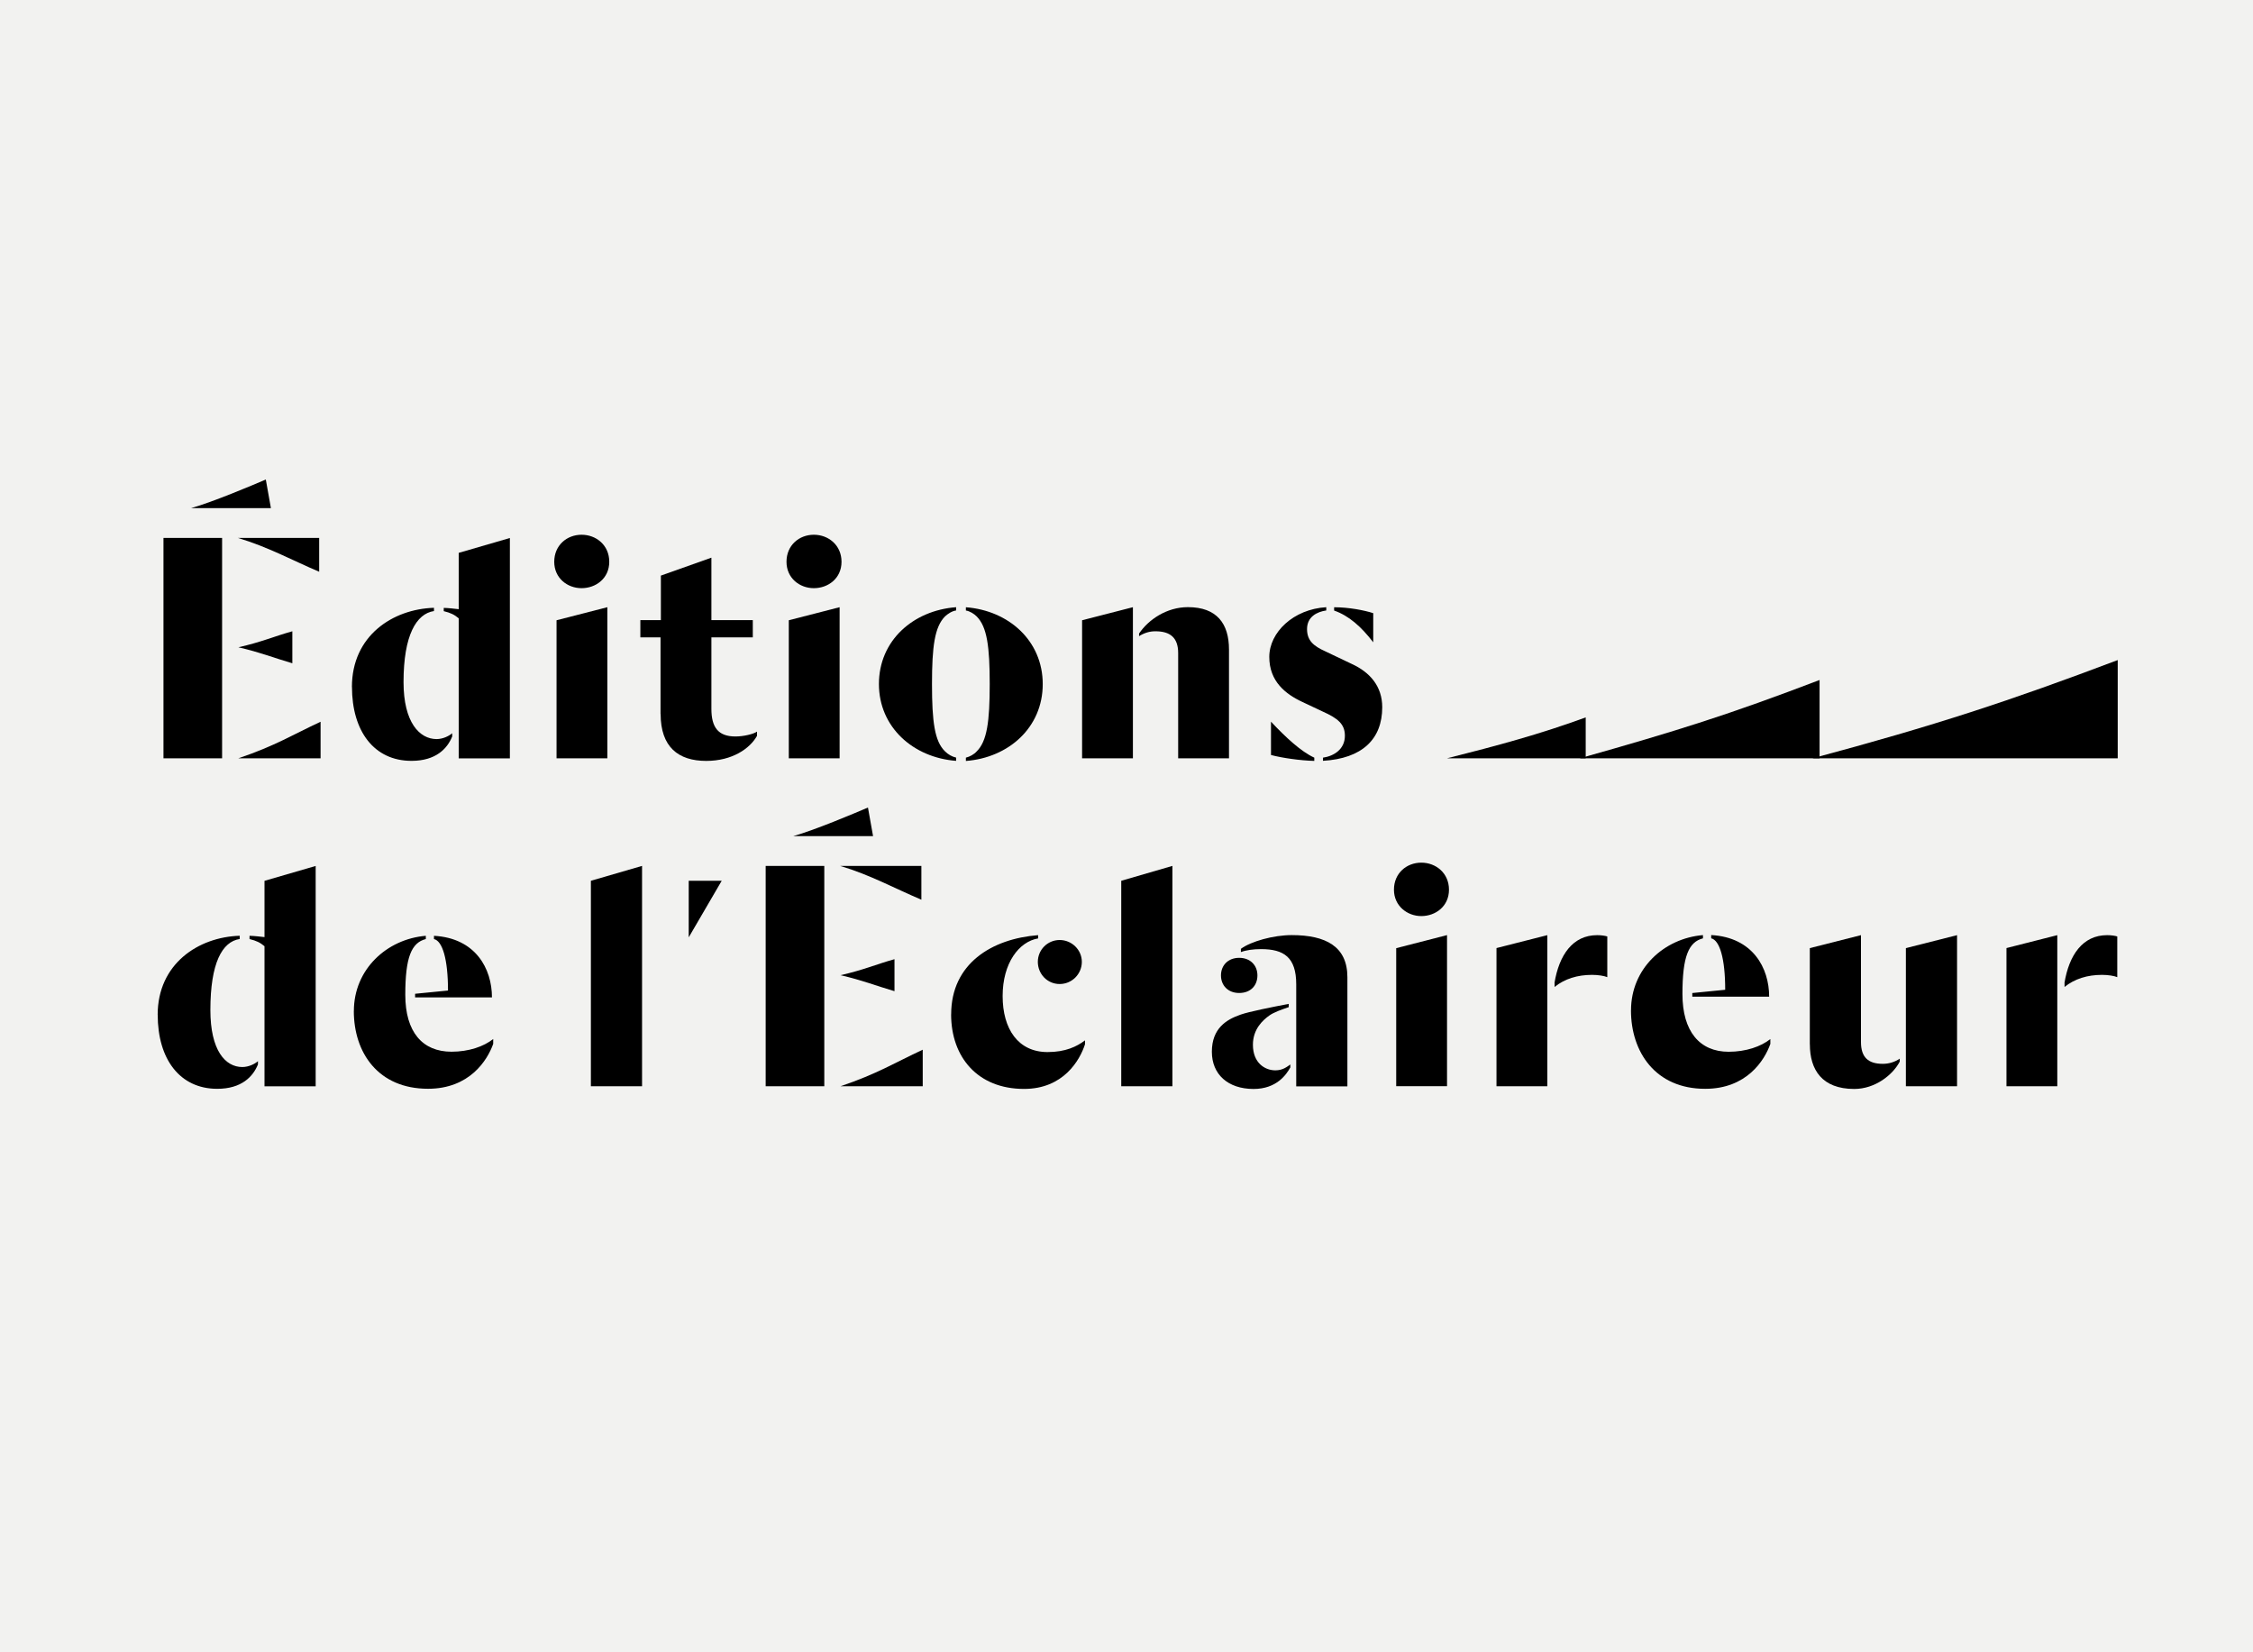 <?xml version="1.0" encoding="UTF-8"?><svg id="Calque_1" xmlns="http://www.w3.org/2000/svg" viewBox="0 0 450 330"><defs><style>.cls-1{fill:#f2f2f0;}</style></defs><path class="cls-1" d="M-20-12.1h503v366H-20V-12.1Z"/><path d="M32.65,107.44h11.71v44.01h-11.71v-44.01h0ZM47.53,107.44h16.22v6.75c-5.5-2.34-10.18-4.94-16.22-6.75ZM47.6,129.28h0c4.81-1.1,6.88-2.1,10.79-3.2v6.39c-3.98-1.17-6.26-2.14-10.79-3.2ZM47.6,151.45c7.35-2.48,10.92-4.74,16.43-7.3v7.3h-16.43Z"/><path d="M53.09,95.77c-2.78,1.19-10.56,4.48-14.91,5.71h15.93s-1.02-5.71-1.02-5.71Z"/><path d="M111.16,123.88l10.15-2.61v30.18h-10.15v-27.57Z"/><path d="M110.7,112.2c0-3.31,2.54-5.4,5.46-5.4s5.53,2.08,5.53,5.4-2.67,5.27-5.53,5.27-5.46-2.02-5.46-5.27Z"/><path d="M157.55,123.88l10.15-2.61v30.18h-10.15v-27.57Z"/><path d="M157.09,112.2c0-3.31,2.54-5.4,5.46-5.4s5.53,2.08,5.53,5.4-2.67,5.27-5.53,5.27-5.46-2.02-5.46-5.27Z"/><path d="M118.02,175.91l10.22-2.97v44.01h-10.22v-41.04Z"/><polyline points="144.15 175.91 137.56 175.91 137.56 187.21 144.15 175.91"/><path d="M189.98,202.58c0-10.09,8.07-15.09,17.37-15.81v.65c-3.84.65-7.09,4.94-7.09,11.51s3.09,11.19,8.97,11.19c3.58,0,5.86-1.1,7.48-2.34v.79c-1.03,3.18-4.3,8.91-12.17,8.91-9.3,0-14.57-6.38-14.57-14.89ZM207.29,192.1c0-2.41,1.95-4.36,4.36-4.36s4.43,1.95,4.43,4.36-1.95,4.43-4.43,4.43-4.36-2.02-4.36-4.43Z"/><path d="M223.95,175.91l10.22-2.97v44.01h-10.22v-41.04Z"/><path d="M242.05,210.06c0-4.69,2.92-6.44,5.72-7.41,1.62-.59,6.51-1.56,9.63-2.15v.65c-1.36.46-3,1.03-3.9,1.69-1.19.86-3.25,2.63-3.25,5.82,0,3.64,2.4,5.11,4.48,5.11,1.49,0,2.34-.72,2.99-1.17v.59c-.79,1.43-2.74,4.3-7.35,4.3-5.13-.01-8.32-2.93-8.32-7.43ZM243.87,194.81c0-2.02,1.43-3.51,3.64-3.51s3.64,1.49,3.64,3.51-1.36,3.51-3.64,3.51c-2.21.01-3.64-1.49-3.64-3.51ZM258.9,196.58c0-5.4-2.48-7.02-7.02-7.02-1.56,0-2.99.2-4.03.59v-.65c2.02-1.49,6.51-2.74,10.15-2.74,6.82,0,11.12,2.28,11.12,8.4v21.81h-10.22v-20.38Z"/><path d="M278.87,189.37l10.15-2.61v30.18h-10.15v-27.57Z"/><path d="M298.9,189.35l10.15-2.58v30.18h-10.15v-27.6ZM310.48,196.33c.92-5.59,3.64-9.56,8.53-9.56.85,0,1.62.13,2.02.26v8.13c-.59-.26-1.82-.46-3.05-.46-2.92,0-5.46.79-7.48,2.41v-.79h-.01Z"/><path d="M325.77,201.78c0-8.33,6.58-14.37,14.37-15.02v.65c-2.87.72-4.1,3.64-4.1,11.12s3.45,11.53,9.23,11.53c3.45,0,6.44-1.03,8.33-2.54v.97c-1.17,3.31-4.75,8.97-13.01,8.97-9.94.01-14.83-7.36-14.83-15.68ZM338,198.33l6.58-.65c0-6.25-1.1-9.89-2.8-10.28v-.65c8.33.46,11.58,6.58,11.58,12.3h-15.35v-.71Z"/><path d="M361.48,208.56v-19.2l10.22-2.59v21.34c0,3.05,1.43,4.36,4.36,4.36,1.17,0,2.34-.33,3.38-1.03v.59c-1.36,2.61-4.87,5.46-9.1,5.46-6.39-.01-8.85-3.79-8.85-8.92ZM380.67,189.36l10.22-2.59v30.18h-10.22v-27.59Z"/><path d="M400.76,189.35l10.15-2.58v30.18h-10.15v-27.6ZM412.34,196.33c.92-5.59,3.64-9.56,8.53-9.56.85,0,1.62.13,2.02.26v8.13c-.59-.26-1.82-.46-3.05-.46-2.92,0-5.46.79-7.48,2.41v-.79h-.01Z"/><path d="M152.93,172.94h11.71v44.01h-11.71v-44.01ZM167.81,172.94h16.22v6.75c-5.5-2.33-10.18-4.94-16.22-6.75ZM167.87,194.77h0c4.81-1.1,6.88-2.1,10.79-3.2v6.39c-3.98-1.17-6.26-2.14-10.79-3.2ZM167.87,216.95c7.35-2.48,10.92-4.74,16.43-7.3v7.3h-16.43Z"/><path d="M173.36,161.28c-2.78,1.19-10.56,4.48-14.91,5.71h15.93s-1.02-5.71-1.02-5.71Z"/><path d="M278.42,177.69c0-3.31,2.54-5.4,5.46-5.4s5.53,2.08,5.53,5.4-2.67,5.27-5.53,5.27c-2.8,0-5.46-2.02-5.46-5.27Z"/><path d="M363.43,135.81v15.64h-51.36,3.46c19.65-5.53,30.06-8.83,47.9-15.64"/><path d="M316.72,143.28v8.17h-27.7c10.1-2.54,18.55-4.82,27.7-8.17"/><path d="M422.98,131.83v19.62h-60.96c24.5-6.56,39.31-11.44,60.96-19.62"/><path d="M70.29,137.2c0-10.22,8.13-15.55,16.39-15.81v.65c-3.51.52-6.08,4.81-6.08,14.19,0,8.07,3.21,11.38,6.6,11.38,1.3,0,2.54-.65,3.12-1.17v.65c-.97,2.41-3.25,4.87-8.13,4.87-7.47,0-11.89-5.92-11.89-14.78ZM91.62,123.49c-.85-.72-1.62-1.1-2.99-1.43v-.65c.79,0,2.48.2,2.99.26v-11.25l10.22-2.97v44.01h-10.22v-27.97Z"/><path d="M131.93,142.61v-15.31h-4.03v-3.45h4.1v-8.89l10.09-3.58v12.47h8.27v3.45h-8.27v14.26c0,3.64,1.3,5.53,4.81,5.53,1.56,0,3.58-.46,4.3-.97v.85c-1.43,2.54-4.94,5-10.15,5-5.59,0-9.1-2.8-9.1-9.37Z"/><path d="M175.55,136.62c0-8.68,6.82-14.7,15.42-15.35v.65c-.85.13-1.62.65-2.21,1.18-2.08,2.1-2.61,6.01-2.61,13.52s.52,11.44,2.61,13.45c.59.59,1.36,1.05,2.21,1.24v.65c-8.58-.65-15.42-6.73-15.42-15.35ZM192.92,151.32c.79-.2,1.62-.65,2.15-1.24,2.08-2.03,2.61-6.01,2.61-13.45s-.52-11.44-2.61-13.52c-.52-.52-1.36-1.05-2.15-1.18v-.65c8.53.65,15.35,6.67,15.35,15.35s-6.82,14.7-15.35,15.35v-.65Z"/><path d="M216.13,123.88l10.15-2.61v30.18h-10.15v-27.57ZM235.32,130.44c0-3.12-1.62-4.36-4.56-4.36-1.17,0-2.21.33-3.25.97v-.52c1.89-2.8,5.53-5.27,9.76-5.27,5.79,0,8.2,3.31,8.2,8.46v21.73h-10.15v-21.01h0Z"/><path d="M264.26,151.32c2.21-.33,4.36-1.7,4.36-4.38,0-2.29-1.36-3.46-4.43-4.83l-4.03-1.9c-3.38-1.57-6.64-4.11-6.64-9.01s4.81-9.54,11.38-9.93v.65c-1.82.26-3.84,1.24-3.84,3.72,0,2.29,1.3,3.39,3.64,4.44l5.33,2.54c3.58,1.64,6.05,4.44,6.05,8.62,0,6.41-4.03,10.26-11.84,10.71v-.64h.01ZM253.86,150.8v-6.67c2.92,3.13,6.05,6.01,8.65,7.19v.65c-2.79-.07-6.43-.59-8.65-1.18ZM266.47,121.93v-.65c2.87,0,5.99.59,7.81,1.18v5.82c-2.41-3.14-4.87-5.31-7.81-6.34Z"/><path d="M31.49,202.7c0-10.22,8.13-15.55,16.39-15.81v.65c-3.51.52-5.86,4.81-5.86,14.19,0,8.07,2.99,11.38,6.38,11.38,1.3,0,2.54-.65,3.12-1.17v.65c-.97,2.41-3.25,4.87-8.13,4.87-7.47,0-11.89-5.92-11.89-14.78ZM52.83,188.98c-.85-.72-1.62-1.1-2.99-1.43v-.65c.79,0,2.48.2,2.99.26v-11.24l10.22-2.97v44.01h-10.22v-27.98Z"/><path d="M70.68,201.92c0-8.33,6.58-14.37,14.37-15.02v.65c-2.87.72-4.1,3.64-4.1,11.12s3.45,11.38,9.23,11.38c3.45,0,6.44-1.03,8.33-2.54v.97c-1.17,3.31-4.75,8.97-13.01,8.97-9.96.01-14.83-7.2-14.83-15.54ZM82.9,198.48l6.58-.65c0-6.25-1.1-9.89-2.8-10.28v-.65c8.33.46,11.58,6.58,11.58,12.3h-15.35v-.71Z"/></svg>